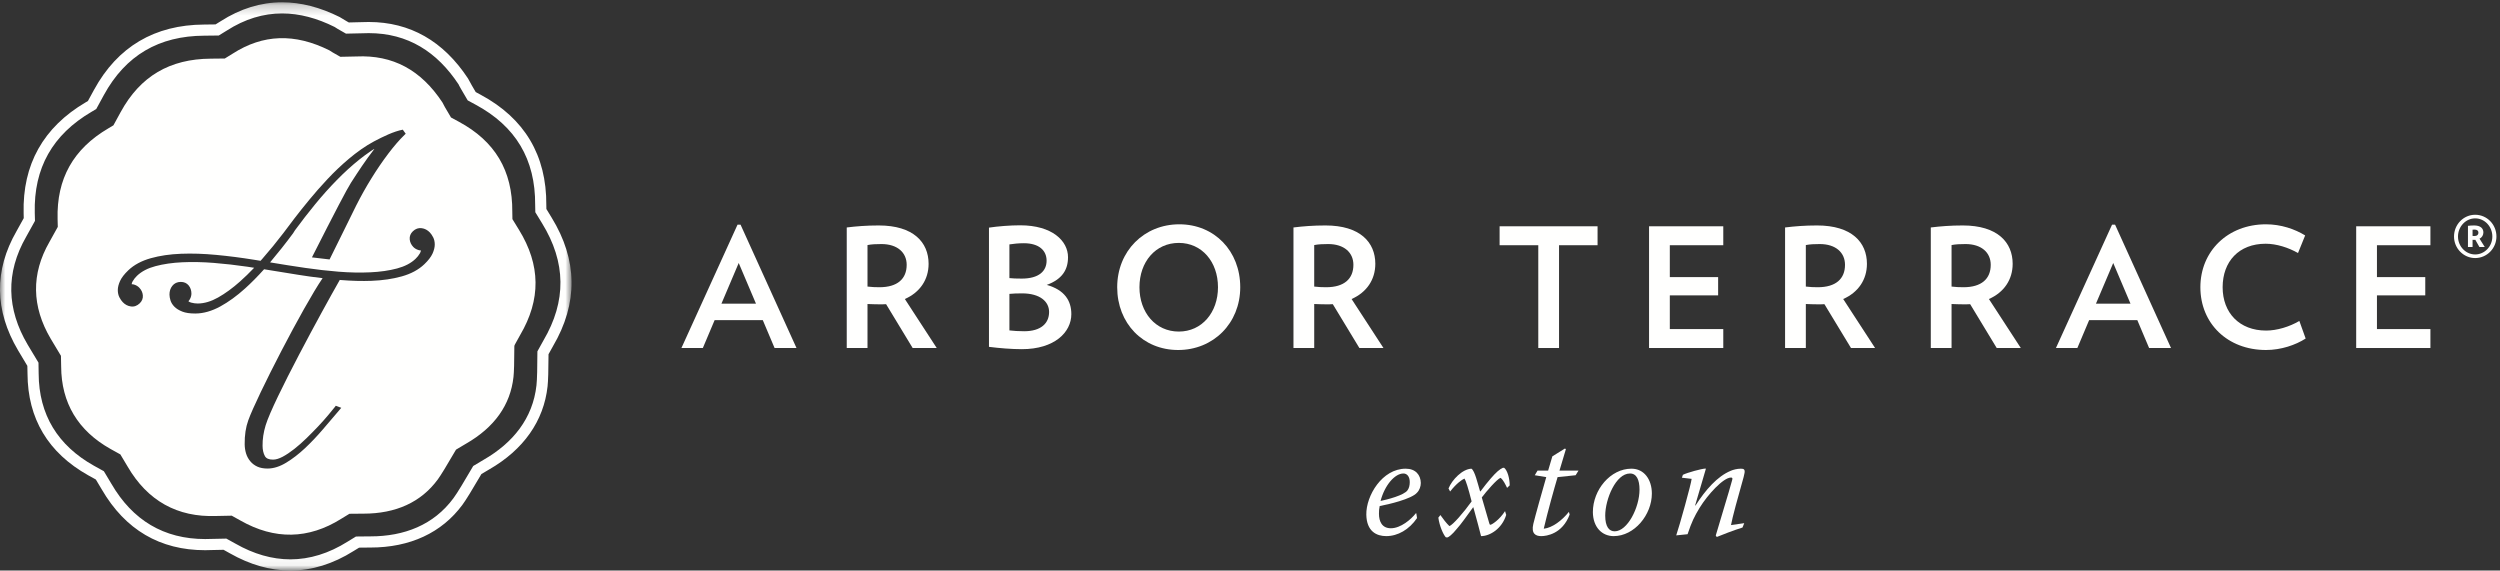 <svg height="55" viewBox="0 0 241 55" width="241" xmlns="http://www.w3.org/2000/svg" xmlns:xlink="http://www.w3.org/1999/xlink"><rect x="0" y="0" width="241" height="55" fill="#333333" stroke="none"/><mask id="a" fill="#fff"><path d="m0 .221h55.099v54.719h-55.099z" fill="#fff" fill-rule="evenodd"/></mask><g fill="#fffffe" fill-rule="evenodd"><path d="m27.195.221c-2.048 0-4.041.616-5.927 1.829-.075.049-.243.154-.489.303-.611.008-1.006.013-1.096.014-4.777.023-8.35 2.137-10.615 6.285l-.592 1.085c-.103.063-.175.103-.201.119-4.101 2.407-6.117 6.009-5.996 10.707l.011.465c-.361.658-.614 1.114-.698 1.261-2.171 3.776-2.122 7.637.147 11.478.102.174.432.723.899 1.503.009.378.014.64.015.75.018 4.334 1.987 7.63 5.855 9.8.11.065.365.205.733.407.307.511.513.859.578.968 2.256 3.875 5.604 5.844 9.958 5.844.174 0 .349-.004.523-.012.14-.004.594-.013 1.253-.027.31.174.523.289.603.336 1.934 1.102 3.899 1.664 5.84 1.664 2.061 0 4.11-.633 6.088-1.879.077-.045.264-.162.537-.328.522-.006.879-.01 1.002-.01h.089c3.817 0 6.882-1.426 8.869-4.123.331-.449.928-1.418 1.827-2.961.398-.238.662-.392.74-.439 3.323-1.906 5.273-4.678 5.638-8.008.057-.518.088-1.531.093-3.104.238-.431.387-.703.426-.767 2.436-4.139 2.39-8.316-.134-12.416-.045-.075-.225-.369-.499-.817-.003-.209-.006-.347-.006-.391.029-4.778-2.095-8.348-6.314-10.615-.055-.031-.227-.123-.492-.267-.16-.271-.281-.478-.373-.638l-.371-.674c-2.375-3.611-5.596-5.443-9.57-5.443-.203 0-.409.004-.617.013-.095.006-.401.014-1.303.032-.084-.049-.159-.092-.225-.129l-.66-.396c-1.882-.942-3.749-1.419-5.546-1.419zm0 1.074c1.676 0 3.367.457 5.065 1.305-.002.019.413.261 1.094.643.856-.015 1.452-.027 1.625-.036.192-.008.38-.013.567-.013 3.774 0 6.597 1.806 8.673 4.961-.014.019.325.607.868 1.522.414.226.683.372.758.411 3.865 2.079 5.774 5.269 5.745 9.662 0 .065.006.319.015.71.36.59.598.978.651 1.066 2.317 3.764 2.367 7.5.123 11.31-.044.076-.252.449-.573 1.035-.005 1.52-.028 2.717-.089 3.262-.348 3.197-2.273 5.572-5.103 7.195-.096.053-.454.268-.995.594-.855 1.469-1.551 2.627-1.904 3.101-1.904 2.584-4.75 3.684-8.003 3.684-.025 0-.047 0-.071 0-.006 0-.012 0-.018 0-.147 0-.62.006-1.308.014-.418.255-.704.429-.803.492-1.821 1.144-3.665 1.709-5.516 1.709-1.763 0-3.538-.508-5.308-1.52-.101-.056-.411-.23-.868-.48-.824.014-1.397.025-1.558.033-.162.004-.325.01-.485.01-3.978 0-6.995-1.813-9.03-5.313-.074-.125-.343-.572-.734-1.226-.498-.274-.848-.467-.977-.541-3.441-1.932-5.292-4.885-5.309-8.869-.001-.139-.008-.516-.017-1.055-.546-.904-.933-1.549-1.046-1.74-2.018-3.417-2.138-6.92-.141-10.397.096-.167.406-.727.85-1.532-.011-.404-.018-.675-.021-.757-.11-4.352 1.73-7.559 5.466-9.752.049-.028.212-.125.46-.273.402-.738.673-1.233.733-1.344 2.101-3.845 5.322-5.704 9.679-5.726.101 0 .617-.006 1.397-.016.392-.24.661-.405.762-.469 1.76-1.132 3.543-1.66 5.346-1.66z" mask="url(#a)"/><path d="m41.753 22.871c-.096-.188-.203-.343-.316-.462-.224-.233-.487-.372-.781-.412-.315-.045-.603.058-.855.298-.228.217-.333.486-.304.778.026.274.141.519.341.731.129.132.288.23.475.291.089.031.196.052.263.044-.012.096-.043.188-.095.278-.114.197-.255.377-.425.537-.433.416-1.032.728-1.78.927-.766.205-1.635.328-2.585.371-.962.045-1.991.024-3.048-.06-1.06-.086-2.14-.209-3.204-.364-.444-.072-.997-.158-1.74-.264l-1.663-.271c.756-.896 1.503-1.836 2.223-2.811l.168-.27c.633-.865 1.296-1.718 1.966-2.535.674-.822 1.373-1.602 2.077-2.318.704-.722 1.439-1.391 2.185-1.988.334-.267.674-.517 1.015-.75 0 0 .469-.324.413-.253-.867 1.114-1.562 2.189-2.246 3.246-.375.58-1.6 2.919-3.642 6.953l-.123.244 1.699.201 1.387-2.805c.585-1.189 1.09-2.217 1.172-2.378.47-.93.972-1.824 1.491-2.659.514-.831 1.055-1.622 1.604-2.35.547-.723 1.074-1.334 1.567-1.812l.119-.114-.281-.392c-.874.164-1.888.663-2.775 1.129-.818.432-1.701 1.069-2.421 1.677-.712.6-1.4 1.253-2.047 1.942-.648.69-1.241 1.364-1.763 2.001-.548.664-1.033 1.274-1.448 1.815-.425.559-.78 1.025-1.059 1.405-.635.833-1.321 1.673-2.044 2.498-.052.06-.103.117-.156.174l-.637-.103c-1.21-.196-2.426-.353-3.616-.465-1.208-.116-2.355-.153-3.404-.111-1.07.04-2.053.185-2.923.428-.891.251-1.62.642-2.171 1.169-.38.363-.645.707-.79 1.023-.146.321-.219.617-.219.875 0 .269.053.507.157.708.097.186.203.341.318.461.22.233.484.372.773.412.317.053.61-.056.863-.298.227-.217.331-.487.302-.778-.024-.273-.14-.518-.343-.729-.125-.132-.285-.231-.472-.292-.09-.03-.177-.044-.261-.044h-.002c.012-.098.044-.19.096-.278.112-.195.254-.376.423-.537.437-.419 1.036-.73 1.781-.927.766-.204 1.637-.33 2.587-.373.953-.044 1.98-.023 3.046.062 1.08.088 2.159.21 3.206.364.196.031.42.066.67.105-.456.478-.915.924-1.367 1.326-.708.631-1.419 1.149-2.11 1.539-.672.378-1.319.573-1.957.58-.215 0-.438-.031-.645-.089-.101-.029-.187-.071-.261-.131.061-.06.113-.132.155-.215.093-.177.14-.361.137-.542-.003-.289-.091-.546-.263-.763-.182-.223-.441-.344-.763-.344-.348.004-.624.133-.819.384-.184.234-.273.516-.271.842.002.165.035.351.095.551.066.218.196.425.381.614.183.187.441.347.77.475.31.121.718.181 1.215.181h.064c.76-.006 1.557-.236 2.37-.678.79-.432 1.595-1.015 2.392-1.735.595-.537 1.21-1.159 1.833-1.852l3.331.539c.682.111 1.4.211 2.245.311l.066.007c-1.863 2.724-6.336 11.4-7.168 13.71-.243.676-.355 1.432-.345 2.311.005.306.049.6.131.869.084.279.221.533.405.756.185.225.419.402.692.525.264.119.588.182.964.182h.031c.574-.004 1.179-.197 1.793-.574.601-.365 1.203-.83 1.79-1.379.591-.555 1.173-1.168 1.734-1.824l1.604-1.879.167-.199-.527-.198-.079.106c-.159.201-.376.467-.666.812-.265.318-.586.676-.952 1.067-.352.371-.73.757-1.123 1.14-.392.383-.79.735-1.183 1.043-.388.307-.768.561-1.127.752-.341.178-.644.272-.917.274-.403 0-.66-.112-.786-.338-.146-.264-.222-.596-.226-.987-.01-.642.09-1.308.294-1.978.737-2.412 5.503-11.13 7.06-13.864l.09-.157.062.008c1.09.088 2.081.115 2.99.08 1.069-.04 2.054-.184 2.923-.428.889-.248 1.619-.642 2.171-1.168.379-.362.645-.707.79-1.021.144-.321.219-.617.219-.878 0-.267-.052-.505-.157-.707zm-20.908 26.869c-3.747.145-6.625-1.467-8.538-4.756-.068-.117-.314-.531-.677-1.133l-.028-.048-.051-.026c-.454-.25-.774-.427-.895-.496-3.144-1.765-4.746-4.443-4.76-7.953-.001-.125-.009-.473-.019-.969l-.001-.058-.029-.049c-.498-.828-.854-1.42-.957-1.594-1.845-3.125-1.888-6.263-.13-9.325.09-.154.375-.669.783-1.411l.028-.048-.019-.752c-.1-3.895 1.505-6.763 4.909-8.759.044-.025.195-.116.423-.253l.05-.029.7-1.282c1.88-3.442 4.725-5.124 8.697-5.145.091 0 .567-.006 1.28-.014h.059l.049-.031c.363-.222.613-.374.704-.434 2.93-1.885 5.981-1.99 9.333-.32.128.099.41.257 1.004.592l.05.029.059-.002c.788-.013 1.338-.026 1.499-.032 3.495-.16 6.212 1.29 8.287 4.442.077.185.295.552.792 1.389l.029.051.748.405c3.496 1.88 5.186 4.718 5.161 8.674-.001.06.004.298.011.658v.06l.63 1.027c2.096 3.401 2.132 6.725.111 10.157-.042.07-.233.416-.527.953l-.027.103c-.004 1.522-.032 2.52-.082 2.971-.293 2.699-1.834 4.867-4.577 6.439-.086.051-.418.249-.916.545l-.046.03-.03.047c-.86 1.484-1.443 2.435-1.731 2.828-1.61 2.187-4.023 3.295-7.172 3.295h-.063c-.117-.006-.558.001-1.223.011h-.057l-.049.03c-.386.234-.648.396-.739.451-3.159 1.986-6.427 2.043-9.715.172-.092-.053-.379-.213-.798-.444l-.05-.029-.056.004c-.76.014-1.284.023-1.434.029z"/><path d="m71.212 25.353-1.665 3.92h3.329zm3.457 8.195-1.137-2.689h-4.641l-1.137 2.689h-2.065l5.411-11.893h.288l5.394 11.893z"/><path d="m84.971 23.527c-.48 0-.945.017-1.344.097v4.001c.368.049.768.064 1.152.064 1.744 0 2.625-.816 2.625-2.16 0-1.185-.896-2.002-2.433-2.002zm3.009 10.021-2.561-4.226c-.208.016-.4.016-.624.016-.384 0-.784-.016-1.168-.031v4.241h-2.001v-11.62c.928-.114 1.904-.194 3.089-.194 3.33 0 4.802 1.618 4.802 3.699 0 1.52-.832 2.753-2.289 3.393l3.073 4.722z"/><path d="m98.523 28.281c-.416 0-.944.017-1.216.049v3.522c.4.047.88.08 1.424.08 1.601 0 2.401-.753 2.401-1.858 0-1.008-.88-1.793-2.609-1.793zm.176-4.834c-.496 0-.992.049-1.392.113v3.249c.288.033.688.048 1.184.048 1.697 0 2.401-.752 2.401-1.728 0-.977-.721-1.682-2.193-1.682zm-.192 10.213c-.992 0-2.161-.096-3.17-.224v-11.493c.865-.129 2.049-.224 3.01-.224 3.089 0 4.61 1.505 4.61 3.074 0 1.232-.577 2.129-2.049 2.672 1.713.48 2.369 1.521 2.369 2.818 0 1.744-1.617 3.377-4.77 3.377z"/><path d="m113.637 23.416c-2.241 0-3.794 1.824-3.794 4.273 0 2.434 1.553 4.274 3.794 4.274 2.224 0 3.777-1.84 3.777-4.274 0-2.449-1.553-4.273-3.777-4.273zm-.064 10.324c-3.394 0-5.875-2.577-5.875-6.051 0-3.489 2.594-6.066 5.987-6.066s5.874 2.577 5.874 6.066c0 3.474-2.593 6.051-5.986 6.051z"/><path d="m128.035 23.527c-.48 0-.945.017-1.345.097v4.001c.369.049.769.064 1.153.064 1.745 0 2.625-.816 2.625-2.16 0-1.185-.896-2.002-2.433-2.002zm3.009 10.021-2.562-4.226c-.207.016-.399.016-.623.016-.384 0-.785-.016-1.169-.031v4.241h-2v-11.62c.928-.114 1.904-.194 3.089-.194 3.329 0 4.801 1.618 4.801 3.699 0 1.52-.832 2.753-2.288 3.393l3.073 4.722z"/><path d="m150.291 23.64v9.908h-2v-9.908h-3.729v-1.826h9.443v1.826z"/><path d="m158.969 33.548v-11.734h7.155v1.826h-5.154v3.073h4.658v1.761h-4.658v3.249h5.154v1.825z"/><path d="m175.427 23.527c-.481 0-.946.017-1.345.097v4.001c.368.049.769.064 1.152.064 1.746 0 2.625-.816 2.625-2.16 0-1.185-.895-2.002-2.432-2.002zm3.009 10.021-2.562-4.226c-.207.016-.399.016-.623.016-.385 0-.785-.016-1.169-.031v4.241h-2.001v-11.62c.929-.114 1.904-.194 3.09-.194 3.329 0 4.801 1.618 4.801 3.699 0 1.52-.832 2.753-2.288 3.393l3.073 4.722z"/><path d="m189.475 23.527c-.481 0-.945.017-1.345.097v4.001c.368.049.768.064 1.152.064 1.744 0 2.625-.816 2.625-2.16 0-1.185-.896-2.002-2.432-2.002zm3.008 10.021-2.56-4.226c-.209.016-.4.016-.625.016-.384 0-.783-.016-1.168-.031v4.241h-2.001v-11.62c.929-.114 1.905-.194 3.089-.194 3.33 0 4.803 1.618 4.803 3.699 0 1.52-.832 2.753-2.29 3.393l3.074 4.722z"/><path d="m203.715 25.353-1.665 3.92h3.33zm3.458 8.195-1.137-2.689h-4.642l-1.137 2.689h-2.065l5.411-11.893h.289l5.393 11.893z"/><path d="m218.439 33.74c-3.713 0-6.323-2.561-6.323-6.051 0-3.472 2.642-6.066 6.323-6.066 1.457 0 2.786.465 3.778 1.072l-.689 1.698c-.927-.53-2.08-.897-3.121-.897-2.577 0-4.145 1.713-4.145 4.193 0 2.465 1.616 4.178 4.193 4.178 1.04 0 2.257-.368 3.202-.928l.608 1.696c-.977.625-2.369 1.105-3.826 1.105"/><path d="m227.137 33.548v-11.734h7.155v1.826h-5.154v3.073h4.658v1.761h-4.658v3.249h5.154v1.825z"/><path d="m238.355 22.742c.072.012.12.012.168.012.251 0 .396-.12.396-.336 0-.18-.133-.287-.372-.287-.072 0-.132 0-.192.012zm-.444-.971c.168-.024.384-.037.6-.037.611 0 .887.288.887.672 0 .252-.131.492-.372.6l.504.804h-.515l-.396-.696c-.049.012-.084.012-.108.012-.036 0-.084 0-.156-.012v.696h-.444zm2.351 1.031c0-.959-.732-1.751-1.656-1.751-.911 0-1.655.792-1.655 1.751 0 .948.744 1.727 1.655 1.727.924 0 1.656-.792 1.656-1.727zm-3.695 0c0-1.163.913-2.099 2.039-2.099 1.14 0 2.051.936 2.051 2.099 0 1.128-.911 2.075-2.051 2.075-1.126 0-2.039-.936-2.039-2.075z"/><path d="m135.285 45.645c-.812 0-1.793 1.106-2.199 2.647.616-.127 2.283-.547 2.605-1.037.14-.196.21-.462.21-.784 0-.547-.28-.826-.602-.826zm1.317 4.299c-.757 1.107-1.85 1.738-2.97 1.738-.925 0-1.891-.449-1.919-2.074-.028-1.821 1.526-4.426 3.796-4.426.952 0 1.442.602 1.457 1.373 0 .336-.126.7-.364.938-.519.616-2.816 1.149-3.6 1.289-.057.266-.07.476-.07.742 0 .729.28 1.401 1.148 1.401.952 0 1.947-.855 2.409-1.443h.042z"/><path d="m138.853 49.65c.252.365.587.798.868 1.065.322-.098 1.373-1.303 2.143-2.381-.322-1.275-.56-2.018-.686-2.199-.225.084-.784.475-1.387 1.246l-.154-.294c.336-.841 1.344-1.877 2.213-1.905.322.21.589 1.386.827 2.185h.042c.406-.547.672-.868.994-1.247.532-.616.868-.896 1.163-1.022h.126c.308.238.532 1.008.532 1.695l-.252.238c-.168-.337-.364-.77-.631-.967-.336.113-1.4 1.345-1.806 1.891.265.911.532 1.808.714 2.466.028.112.056.168.112.168.126 0 .854-.448 1.415-1.317l.112.365c-.406 1.33-1.569 2.045-2.424 2.045-.168-.617-.335-1.345-.742-2.774h-.028c-.588.813-1.162 1.625-1.555 2.059-.476.589-.799.812-.91.841-.057 0-.112 0-.168-.015-.238-.266-.602-1.064-.715-1.891z"/><path d="m150.866 43.234.084.071-.616 2.059h1.835l-.28.449-1.737.181c-.295.981-.981 3.432-1.331 4.959l.014.014c.813-.098 1.723-.771 2.409-1.625l.07.266c-.7 1.864-2.227 2.074-2.745 2.074s-.98-.225-.756-1.177c.154-.658.924-3.404 1.247-4.511l-1.107-.181.266-.449h1.022l.407-1.373z"/><path d="m157.124 45.645c-1.358 0-2.381 2.478-2.381 4.061 0 1.093.392 1.513.91 1.513 1.233 0 2.396-2.297 2.396-4.02 0-.938-.28-1.554-.91-1.554zm.154-.463c1.219 0 1.961 1.05 1.961 2.395 0 2.045-1.68 4.105-3.683 4.105-1.107 0-1.99-.841-2.003-2.312 0-2.171 1.709-4.188 3.712-4.188z"/><path d="m161.588 51.611c.309-.896 1.457-5.014 1.485-5.449l-.938-.111.097-.28c.42-.21 1.793-.589 2.186-.603l.027.028c-.084.35-.532 1.765-1.036 3.53h.042c.967-1.513 2.102-2.802 3.376-3.334.252-.112.63-.21.981-.21.406 0 .462.126.28.798-.519 1.822-1.107 3.964-1.219 4.637l1.275-.183-.168.421c-.743.224-2.087.743-2.48.911l-.098-.141c.084-.336 1.345-4.426 1.583-5.351.056-.168.014-.238-.112-.238-.742 0-2.241 1.639-3.025 2.914-.519.855-.757 1.345-1.163 2.549z"/></g></svg>
